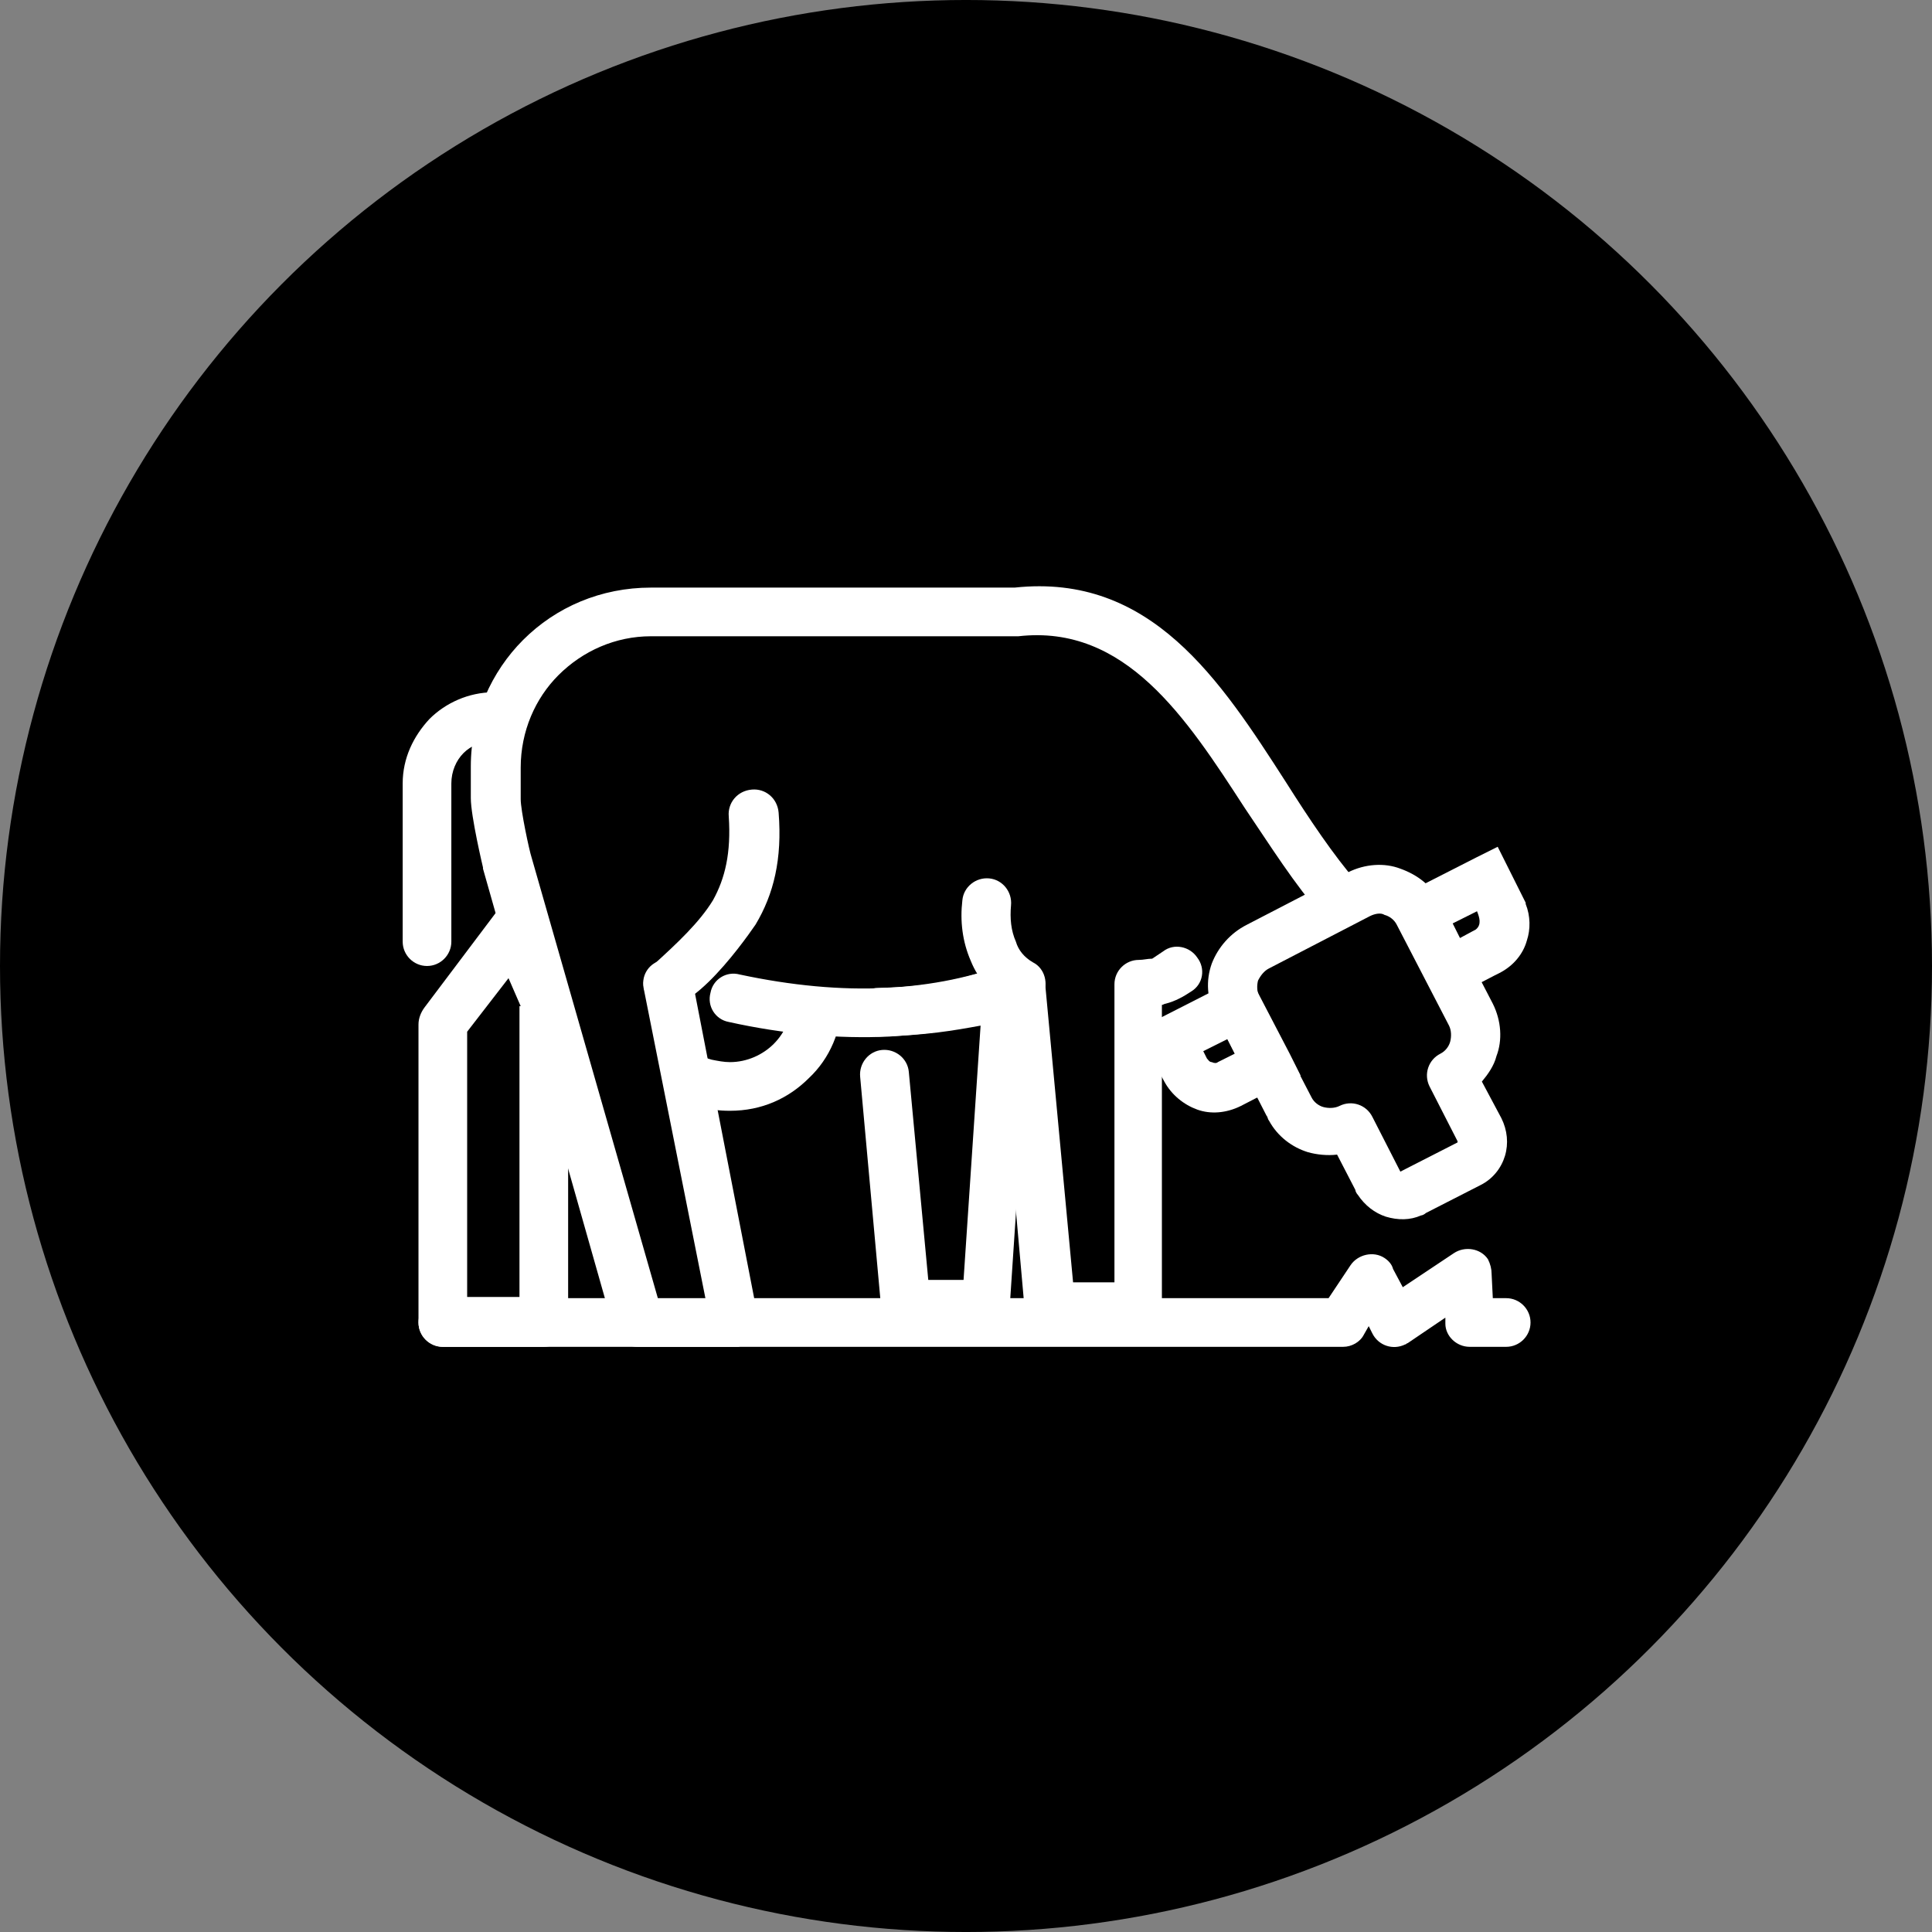 <?xml version="1.0" encoding="UTF-8"?>
<svg width="1200pt" height="1200pt" version="1.1" viewBox="0 0 1200 1200" xmlns="http://www.w3.org/2000/svg">
 <rect x="0" y="0" width="1200" height="1200" fill="#808080" stroke="none"/>
 <g>
  <path d="m1200 600c0 214.36-114.36 412.44-300 519.62-185.64 107.18-414.36 107.18-600 0-185.64-107.18-300-305.26-300-519.62s114.36-412.44 300-519.62c185.64-107.18 414.36-107.18 600 0 185.64 107.18 300 305.26 300 519.62"/>
  <path d="m722.43 590.93c6.801-5.289 16.625-3.023 21.16 3.777 5.289 6.801 3.777 16.625-3.777 21.16-4.535 3.023-9.824 6.047-15.871 7.559-0.754 0-1.512 0.754-2.266 0.754v187.42c0 8.312-6.801 15.113-15.113 15.113h-55.168c-8.312 0-15.113-6.801-15.113-15.113l-15.871-179.11c-21.16 6.801-43.832 9.824-68.016 11.336-31.738 1.512-65.746-1.512-99.754-9.07-8.312-1.512-13.602-9.824-11.336-18.137 1.512-8.312 9.824-13.602 18.137-11.336 31.738 6.801 62.723 9.824 91.441 8.312 27.961-1.512 53.656-6.801 77.082-15.871 1.512-0.754 3.023-0.754 4.535-0.754 8.312-0.754 15.871 5.289 16.625 13.602l17.383 185.91h25.695v-185.15c0-8.312 6.801-15.113 15.113-15.113 3.023 0 5.289-0.754 8.312-0.754 2.269-1.512 4.535-3.023 6.801-4.535zm-322.69 22.672c-1.512-8.312 3.777-15.871 12.09-17.383 8.312-1.512 15.871 3.777 18.137 12.09l40.809 210.09c1.512 8.312-3.777 15.871-12.09 18.137h-3.023-59.703c-7.559 0-13.602-5.289-15.113-12.09l-80.859-284.91v-0.754s-7.559-31.738-7.559-43.074v-19.648c0-30.984 12.848-58.945 32.496-78.594 20.402-20.402 48.367-32.496 79.352-32.496l225.96-0.004c84.641-9.07 127.71 57.434 168.52 120.91 14.359 22.672 29.473 45.344 44.586 62.723 6.047 6.047 5.289 15.871-0.754 21.16-6.047 6.047-15.871 5.289-21.16-0.754-17.383-19.648-32.496-43.828-48.367-67.258-36.273-55.922-74.059-114.11-140.56-106.55h-2.266-225.96c-21.914 0-42.32 9.07-57.434 24.184-14.359 14.359-23.426 34.762-23.426 57.434v19.648c0 6.801 5.289 31.738 6.801 36.273l78.594 274.32h29.473z" fill="#fff"/>
  <path d="m333.99 571.29 18.137 45.344c0.754 1.512 0.754 3.777 0.754 5.289v199.51c0 8.312-6.801 15.113-15.113 15.113h-62.727c-8.312 0-15.113-6.801-15.113-15.113v-185.15c0-3.777 1.512-7.559 3.777-10.578l43.832-58.191c5.289-6.801 14.359-8.312 21.16-3.023 3.023 2.266 4.535 4.531 5.293 6.801zm-10.582 53.656-7.559-17.383-25.691 33.25v164.75h32.496v-180.61z" fill="#fff"/>
  <path d="m545.59 643.83c-8.312 0-15.113-6.801-15.113-15.113s6.801-15.113 15.113-15.113c32.496-0.754 46.855-4.535 64.992-9.824 3.777-0.754 6.801-2.266 9.824-3.023 8.312-2.266 16.625 2.266 18.895 10.578 0.754 2.266 0.754 3.777 0.754 6.047l-12.848 193.46c-0.754 8.312-6.801 14.359-15.113 14.359h-49.879c-8.312 0-15.113-6.801-15.113-15.113l-12.848-141.32c-0.754-8.312 5.289-15.871 13.602-16.625 8.312-0.754 15.871 5.289 16.625 13.602l12.09 129.23h21.914l10.578-157.95c-16.617 3.027-33.242 6.051-63.473 6.805z" fill="#fff"/>
  <path d="m306.79 429.96c8.312 0 15.113 6.801 15.113 15.113s-6.801 15.113-15.113 15.113c-7.559 0-14.359 3.023-18.895 7.559s-7.559 11.336-7.559 18.895l0.004 98.242c0 8.312-6.801 15.113-15.113 15.113s-15.113-6.801-15.113-15.113l-0.004-98.242c0-15.871 6.801-29.473 16.625-40.055 9.824-9.824 24.184-16.625 40.055-16.625z" fill="#fff"/>
  <path d="m403.52 621.16c-5.289-6.047-5.289-15.871 1.512-21.16 15.871-14.359 29.473-27.207 37.785-40.809 7.559-13.602 11.336-29.473 9.824-52.145-0.754-8.312 5.289-15.871 14.359-16.625 8.312-0.754 15.871 5.289 16.625 14.359 2.266 28.719-3.023 50.633-14.359 69.527-8.312 12.09-47.609 67.258-65.746 46.852z" fill="#fff"/>
  <path d="m641.57 597.73c7.559 3.777 9.824 13.602 6.047 20.402-3.777 6.801-13.602 9.824-20.402 6.047-11.336-6.801-19.648-15.871-24.184-27.207-5.289-12.09-6.801-24.938-5.289-37.785 0.754-8.312 8.312-14.359 16.625-13.602 8.312 0.754 14.359 8.312 13.602 16.625-0.754 8.312 0 15.871 3.023 22.672 1.508 5.289 5.289 9.824 10.578 12.848z" fill="#fff"/>
  <path d="m522.92 621.16c0 18.895-7.559 36.273-20.402 48.367-12.848 12.848-29.473 20.402-49.121 20.402-6.801 0-13.602-0.754-19.648-3.023-6.801-2.266-12.848-4.535-18.137-8.312l16.625-24.938c3.023 2.266 6.801 3.777 9.824 4.535 3.777 0.754 7.559 1.512 11.336 1.512 10.578 0 20.402-4.535 27.207-11.336 6.801-6.801 11.336-16.625 11.336-27.207z" fill="#fff"/>
  <path d="m774.57 574.31 62.723-32.496c10.578-5.289 22.672-6.047 32.496-2.266 10.578 3.777 19.648 10.578 24.938 21.16l32.496 62.723c5.289 10.578 6.047 22.672 2.266 32.496-1.512 6.047-5.289 11.336-9.07 15.871l12.09 22.672c3.777 7.559 4.535 15.871 2.266 23.426-2.266 7.559-7.559 14.359-15.113 18.137l-34.008 17.383c-0.754 0.754-2.266 1.512-3.023 1.512-6.801 3.023-14.359 3.023-21.914 0.754-6.801-2.266-12.848-6.801-17.383-13.602-0.754-0.754-1.512-2.266-1.512-3.023l-11.336-21.914c-6.047 0.754-12.848 0-18.137-1.512-9.824-3.023-18.895-9.824-24.184-19.648-0.754-0.754-0.754-2.266-1.512-3.023l-31.738-61.969c-5.289-10.578-6.047-21.914-2.266-32.496 3.785-9.828 11.344-18.895 21.922-24.184zm76.328-5.293-62.723 32.496c-3.023 1.512-5.289 4.535-6.801 7.559-0.754 3.023-0.754 6.801 0.754 9.824l32.496 62.723c1.512 3.023 4.535 5.289 7.559 6.047 3.023 0.754 6.801 0.754 9.824-0.754 7.559-3.777 16.625-0.754 20.402 6.801l17.383 34.008 35.52-18.137v-0.754l-17.383-34.008c-3.777-7.559-0.754-16.625 6.801-20.402 3.023-1.512 5.289-4.535 6.047-7.559 0.754-3.023 0.754-6.801-0.754-9.824l-32.496-62.723c-1.512-3.023-4.535-5.289-7.559-6.047-2.269-1.516-6.047-0.758-9.07 0.75z" fill="#fff"/>
  <path d="m875.08 553.9 41.562-21.16 13.602-6.801 6.801 13.602 9.07 18.137 1.512 3.023v0.754c3.023 7.559 3.023 15.871 0.754 22.672-2.266 8.316-8.309 15.871-17.379 20.406l-3.023 1.512-20.402 10.578-13.602 6.801-6.805-12.844-24.938-49.875zm42.32 12.094-15.113 7.559 4.535 9.07 9.824-5.289c3.777-3.027 2.266-7.562 0.754-11.34z" fill="#fff"/>
  <path d="m762.48 645.34-15.113 7.559 2.266 4.535c0.754 0.754 1.512 2.266 3.023 2.266 1.512 0.754 3.023 0.754 3.777 0l10.578-5.289zm-42.32-12.848 41.562-21.16 13.602-6.801 6.801 13.602 18.895 36.273 6.801 13.602-13.602 6.801-23.426 12.09c-9.07 4.535-18.895 5.289-27.207 2.266-8.312-3.023-15.871-9.07-20.402-17.383l-9.824-18.129-6.801-13.602z" fill="#fff"/>
  <path d="m275.04 836.54c-8.312 0-15.113-6.801-15.113-15.113s6.801-15.113 15.113-15.113h550.16l13.602-20.402c4.535-6.801 14.359-9.07 21.16-4.535 2.266 1.512 4.535 3.777 5.289 6.801l6.047 11.336 31.738-21.16c6.801-4.535 16.625-3.023 21.16 3.777 1.512 3.023 2.266 6.047 2.266 9.07l0.754 15.113h8.312c8.312 0 15.113 6.801 15.113 15.113s-6.801 15.113-15.113 15.113h-22.672c-8.312 0-15.113-6.801-15.113-14.359v-3.777l-23.426 15.871c-0.754 0-0.754 0.754-1.512 0.754-7.559 3.777-16.625 0.754-20.402-6.801l-2.266-4.535-3.023 5.289c-2.266 4.535-7.559 7.559-12.848 7.559z" fill="#fff"/>
 </g>
</svg>
